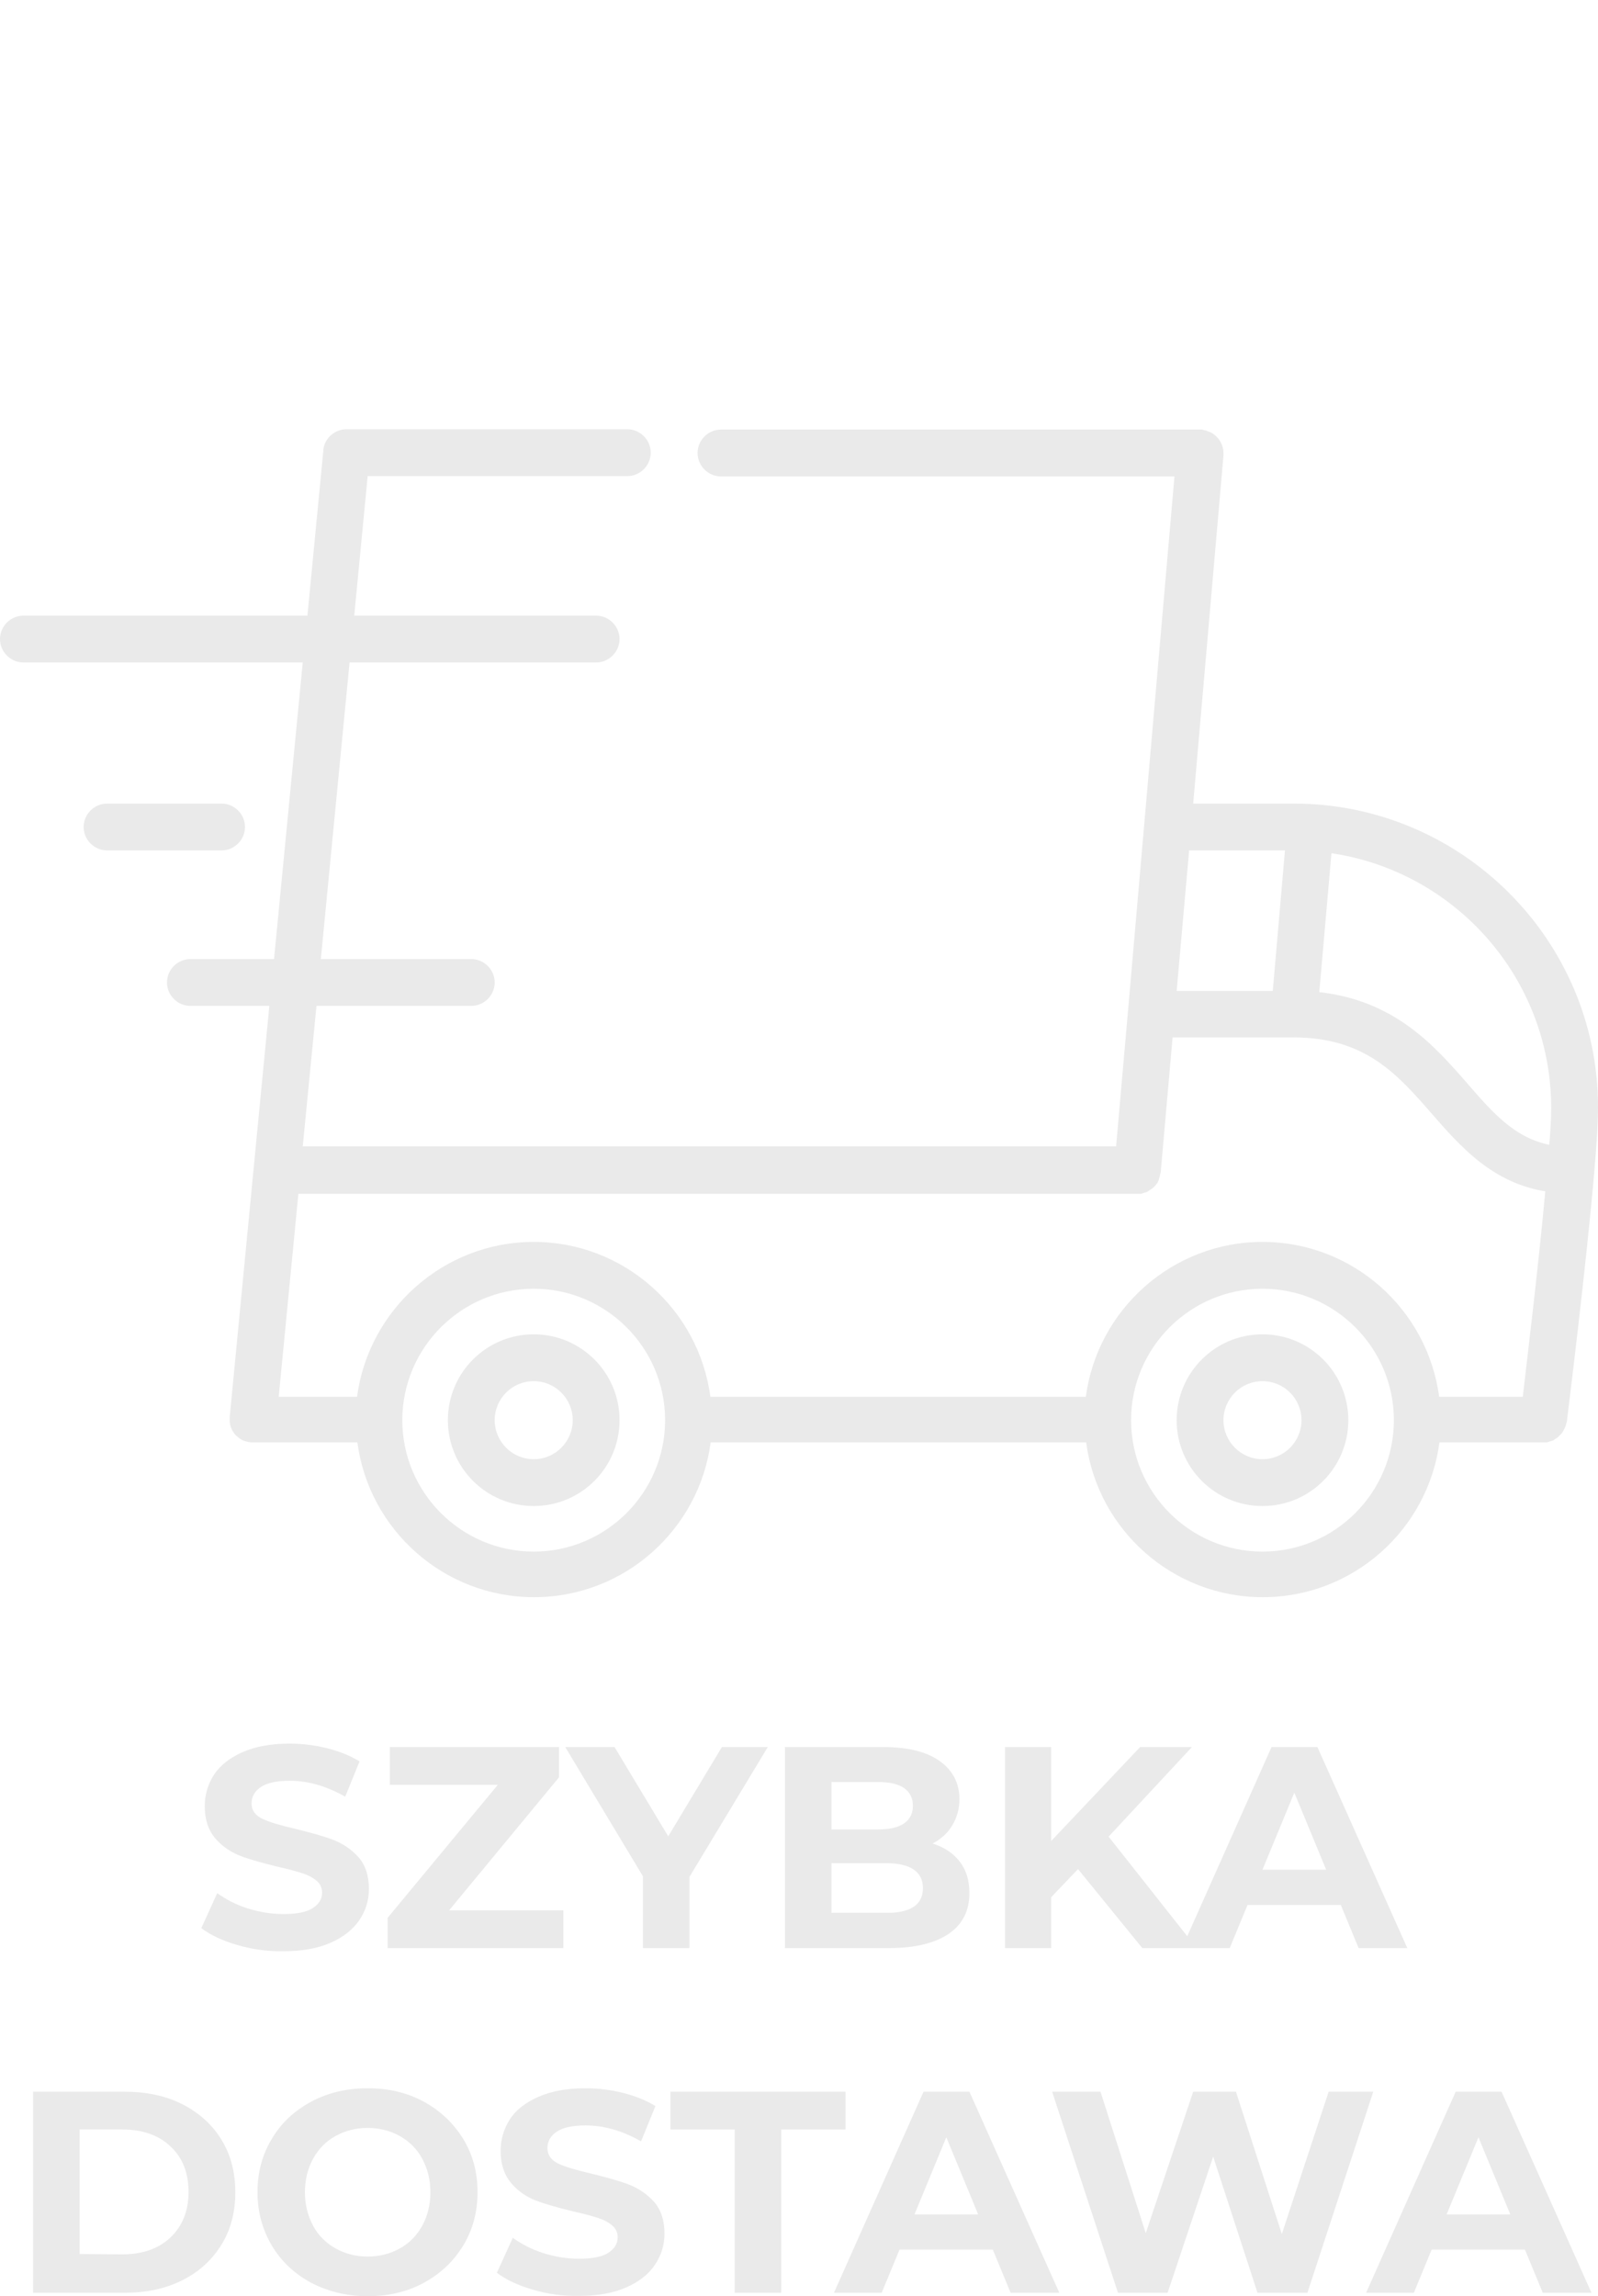 <?xml version="1.0" encoding="utf-8"?>
<!-- Generator: Adobe Illustrator 25.0.0, SVG Export Plug-In . SVG Version: 6.00 Build 0)  -->
<svg version="1.1" id="Warstwa_1" xmlns="http://www.w3.org/2000/svg" xmlns:xlink="http://www.w3.org/1999/xlink" x="0px" y="0px"
	 viewBox="0 0 512 735.5" style="enable-background:new 0 0 512 735.5;" xml:space="preserve">
<style type="text/css">
	.st0{fill:#EAEAEA;}
</style>
<g>
	<path class="st0" d="M76,623c-4.8-1.4-8.6-3.2-11.5-5.4l5.1-11.2c2.8,2,6,3.7,9.8,4.9s7.6,1.8,11.4,1.8c4.2,0,7.4-0.6,9.4-1.9
		c2-1.3,3-2.9,3-5c0-1.5-0.6-2.8-1.8-3.8c-1.2-1-2.7-1.8-4.6-2.4c-1.9-0.6-4.4-1.3-7.6-2c-4.9-1.2-8.9-2.3-12.1-3.5
		c-3.1-1.2-5.8-3-8.1-5.6c-2.2-2.6-3.4-6-3.4-10.3c0-3.7,1-7.1,3-10.2c2-3,5.1-5.4,9.2-7.2s9.1-2.7,15-2.7c4.1,0,8.1,0.5,12.1,1.5
		c3.9,1,7.4,2.4,10.3,4.2l-4.6,11.3c-6-3.4-11.9-5.1-17.8-5.1c-4.2,0-7.3,0.7-9.2,2c-2,1.3-3,3.1-3,5.3s1.2,3.8,3.5,4.9
		c2.3,1.1,5.8,2.1,10.5,3.2c4.9,1.2,8.9,2.3,12.1,3.5c3.1,1.2,5.8,3,8.1,5.5c2.2,2.5,3.4,5.9,3.4,10.2c0,3.7-1,7-3.1,10.1
		c-2.1,3-5.1,5.4-9.2,7.2s-9.1,2.7-15,2.7C85.7,625.1,80.8,624.4,76,623z"/>
	<path class="st0" d="M180.5,611.8V624h-56.3v-9.7l35.3-42.6h-34.6v-12.1h54.2v9.7l-35.2,42.6h36.6V611.8z"/>
	<path class="st0" d="M220.9,601.2V624H206v-23l-24.9-41.4h15.8l17.2,28.6l17.2-28.6H246L220.9,601.2z"/>
	<path class="st0" d="M307.5,596.3c2.1,2.7,3.1,6.1,3.1,10.1c0,5.6-2.2,10-6.6,13s-10.8,4.6-19.2,4.6h-33.3v-64.4H283
		c7.9,0,13.9,1.5,18.1,4.5s6.3,7.1,6.3,12.2c0,3.1-0.8,5.9-2.3,8.4s-3.6,4.4-6.3,5.8C302.6,591.7,305.4,593.6,307.5,596.3z
		 M266.4,570.8V586h14.8c3.7,0,6.5-0.6,8.4-1.9c1.9-1.3,2.9-3.2,2.9-5.7s-1-4.4-2.9-5.7s-4.7-1.9-8.4-1.9L266.4,570.8L266.4,570.8z
		 M292.7,610.8c2-1.3,3-3.3,3-6c0-5.3-4-8-11.9-8h-17.4v15.9h17.4C287.7,612.8,290.7,612.1,292.7,610.8z"/>
	<path class="st0" d="M345.4,598.7l-8.6,9V624H322v-64.4h14.8v30.1l28.5-30.1h16.6l-26.7,28.7l28.2,35.7H366L345.4,598.7z"/>
	<path class="st0" d="M429.6,610.2h-29.9L394,624h-15.3l28.7-64.4h14.7l28.8,64.4h-15.6L429.6,610.2z M424.9,598.9l-10.2-24.7
		l-10.2,24.7H424.9z"/>
	<path class="st0" d="M10.6,670h29.3c7,0,13.2,1.3,18.5,4s9.5,6.4,12.5,11.3c3,4.8,4.5,10.5,4.5,16.9s-1.5,12.1-4.5,16.9
		c-3,4.8-7.1,8.6-12.5,11.3s-11.5,4-18.5,4H10.6V670z M39.2,722.1c6.4,0,11.6-1.8,15.4-5.4c3.8-3.6,5.8-8.4,5.8-14.6
		c0-6.1-1.9-11-5.8-14.6c-3.8-3.6-9-5.4-15.4-5.4H25.5V722L39.2,722.1L39.2,722.1z"/>
	<path class="st0" d="M99.7,731.2c-5.4-2.9-9.6-6.9-12.6-11.9c-3-5.1-4.6-10.7-4.6-17.1c0-6.3,1.5-12,4.6-17.1
		c3-5.1,7.2-9,12.6-11.9s11.4-4.3,18.1-4.3s12.7,1.4,18,4.3c5.3,2.9,9.5,6.9,12.6,11.9c3.1,5.1,4.6,10.7,4.6,17.1
		c0,6.3-1.5,12-4.6,17.1s-7.3,9-12.6,11.9s-11.3,4.3-18,4.3C111.1,735.5,105.1,734,99.7,731.2z M128.1,720.2
		c3.1-1.7,5.5-4.2,7.2-7.3s2.6-6.7,2.6-10.7s-0.9-7.5-2.6-10.7s-4.2-5.6-7.2-7.3c-3.1-1.7-6.5-2.6-10.3-2.6s-7.2,0.9-10.3,2.6
		c-3.1,1.7-5.5,4.2-7.2,7.3s-2.6,6.7-2.6,10.7s0.9,7.5,2.6,10.7s4.2,5.6,7.2,7.3c3.1,1.7,6.5,2.6,10.3,2.6S125.1,721.9,128.1,720.2z
		"/>
	<path class="st0" d="M170.7,733.4c-4.8-1.4-8.6-3.2-11.5-5.4l5.1-11.2c2.8,2,6,3.7,9.8,4.9s7.6,1.8,11.4,1.8c4.2,0,7.4-0.6,9.4-1.9
		c2-1.3,3-2.9,3-5c0-1.5-0.6-2.8-1.8-3.8s-2.7-1.8-4.6-2.4c-1.9-0.6-4.4-1.3-7.6-2c-4.9-1.2-8.9-2.3-12.1-3.5c-3.1-1.2-5.8-3-8-5.6
		s-3.4-6-3.4-10.3c0-3.7,1-7.1,3-10.2s5.1-5.4,9.2-7.2c4.1-1.8,9.1-2.7,15-2.7c4.1,0,8.1,0.5,12.1,1.5c3.9,1,7.4,2.4,10.3,4.2
		l-4.6,11.3c-6-3.4-11.9-5.1-17.8-5.1c-4.2,0-7.3,0.7-9.2,2c-2,1.3-3,3.1-3,5.3s1.2,3.8,3.4,4.9c2.3,1.1,5.8,2.1,10.5,3.2
		c4.9,1.2,8.9,2.3,12.1,3.5c3.1,1.2,5.8,3,8.1,5.5c2.2,2.5,3.4,5.9,3.4,10.2c0,3.7-1,7-3.1,10.1s-5.1,5.4-9.2,7.2
		c-4.1,1.8-9.1,2.7-15,2.7C180.3,735.5,175.4,734.8,170.7,733.4z"/>
	<path class="st0" d="M235.4,682.1h-20.6V670h56.1v12.1h-20.6v52.3h-14.9V682.1z"/>
	<path class="st0" d="M318.1,720.6h-29.9l-5.7,13.8h-15.3l28.7-64.4h14.7l28.8,64.4h-15.6L318.1,720.6z M313.4,709.3l-10.2-24.7
		L293,709.3H313.4z"/>
	<path class="st0" d="M440,670l-21.1,64.4h-16l-14.2-43.6l-14.6,43.6h-15.9L337.1,670h15.5l14.5,45.3l15.2-45.3H396l14.7,45.6
		l15-45.6H440z"/>
	<path class="st0" d="M488.6,720.6h-29.9l-5.7,13.8h-15.3l28.7-64.4h14.7l28.8,64.4h-15.6L488.6,720.6z M483.9,709.3l-10.2-24.7
		l-10.2,24.7H483.9z"/>
</g>
<g>
	<g>
		<path class="st0" d="M414.5,257.4h-32.2l9.7-111.5c0-0.2,0-0.4,0-0.6c0,0,0,0,0-0.1l0,0c0-3-1.8-5.7-4.5-6.9c0,0,0,0-0.1,0
			c-0.2-0.1-0.3-0.1-0.5-0.2c-0.1,0-0.1,0-0.2-0.1c-0.1,0-0.3-0.1-0.4-0.1s-0.2-0.1-0.3-0.1c-0.1,0-0.3,0-0.4-0.1
			c-0.1,0-0.2,0-0.4-0.1c0,0,0,0-0.1,0s-0.3,0-0.4,0s-0.2,0-0.3,0h-0.1l0,0H231c-4.1,0-7.5,3.4-7.5,7.5s3.4,7.5,7.5,7.5h145.3
			L361.4,324l0,0l-3.8,43.2H97l4.4-45H151c4.1,0,7.5-3.4,7.5-7.5s-3.4-7.5-7.5-7.5h-48.2l9.2-95h79c4.1,0,7.5-3.4,7.5-7.5
			s-3.4-7.5-7.5-7.5h-77.5l4.3-44.7H201c4.1,0,7.5-3.4,7.5-7.5s-3.4-7.5-7.5-7.5h-90l0,0c-3.5,0-6.6,2.5-7.3,5.9c0,0,0,0,0,0.1
			c0,0.2-0.1,0.4-0.1,0.6c0,0.1,0,0.1,0,0.2l0,0l-5.1,52.9h-91c-4.1,0-7.5,3.4-7.5,7.5s3.4,7.5,7.5,7.5H97l-9.2,95H61
			c-4.1,0-7.5,3.4-7.5,7.5s3.4,7.5,7.5,7.5h25.3l-5,51.7l0,0l-7.7,80l0,0l0,0c0,0.1,0,0.2,0,0.3c0,0.1,0,0.3,0,0.4l0,0
			c0,0.2,0,0.4,0,0.6c0,0.1,0,0.1,0,0.2c0,0.2,0.1,0.4,0.1,0.6c0,0.1,0,0.1,0,0.2s0.1,0.3,0.1,0.4s0,0.2,0.1,0.3v0.1
			c0.4,1.1,1,2.1,1.8,2.9l0,0c0.1,0.1,0.2,0.2,0.3,0.2c0.5,0.5,1.1,0.9,1.7,1.2c0.1,0.1,0.3,0.1,0.4,0.2h0.1
			c0.2,0.1,0.4,0.1,0.6,0.2c0,0,0,0,0.1,0c0.2,0.1,0.4,0.1,0.7,0.2h0.1c0.2,0,0.4,0.1,0.7,0.1l0,0c0.2,0,0.5,0,0.7,0l0,0h33.4
			c3.7,28,27.7,49.6,56.6,49.6S224,490,227.7,462H348c3.7,28,27.7,49.6,56.6,49.6s52.9-21.6,56.6-49.6h33.4l0,0c0.2,0,0.5,0,0.7,0
			h0.1c0.2,0,0.4,0,0.6-0.1c0.1,0,0.2,0,0.2-0.1c0.1,0,0.3-0.1,0.4-0.1s0.2-0.1,0.3-0.1c0.1,0,0.2-0.1,0.4-0.1
			c0.1,0,0.2-0.1,0.3-0.1c0.1-0.1,0.2-0.1,0.3-0.2c0.1-0.1,0.2-0.1,0.3-0.2c0.1-0.1,0.2-0.1,0.3-0.2c0.1-0.1,0.2-0.1,0.3-0.2
			c0.1-0.1,0.2-0.1,0.3-0.2c0.1-0.1,0.2-0.1,0.2-0.2c0.1-0.1,0.2-0.2,0.3-0.3c0.1-0.1,0.1-0.1,0.2-0.2s0.2-0.2,0.3-0.3
			c0.1-0.1,0.1-0.1,0.2-0.2s0.2-0.3,0.3-0.4l0.1-0.1c0.1-0.2,0.2-0.4,0.3-0.6l0,0c0.1-0.2,0.2-0.4,0.3-0.6c0-0.1,0-0.1,0.1-0.2
			c0.1-0.2,0.1-0.3,0.2-0.5c0-0.1,0.1-0.2,0.1-0.3c0-0.1,0.1-0.2,0.1-0.4c0-0.1,0-0.2,0.1-0.3c0-0.1,0-0.2,0.1-0.3
			c0.3-2.5,6.2-49.7,8.8-80.1v-0.1c0.8-8.8,1.2-16.2,1.2-20.7C512,301.1,468.3,257.4,414.5,257.4z M381,272.4h30.7l-3.9,45H377
			L381,272.4z M171,497c-23.2,0-42.1-18.9-42.1-42.1s18.9-42.1,42.1-42.1s42.1,18.9,42.1,42.1S194.2,497,171,497z M404.5,497
			c-23.2,0-42.1-18.9-42.1-42.1s18.9-42.1,42.1-42.1s42.1,18.9,42.1,42.1S427.7,497,404.5,497z M487.9,447.4h-26.8
			c-3.7-28-27.7-49.6-56.6-49.6s-52.9,21.7-56.6,49.6H227.6c-3.7-28-27.7-49.6-56.6-49.6s-52.9,21.7-56.6,49.6H89.3l6.3-65h268.9
			l0,0l0,0c0.3,0,0.5,0,0.7,0h0.1c0.2,0,0.4-0.1,0.6-0.1c0.1,0,0.2,0,0.2-0.1c0.1,0,0.3-0.1,0.4-0.1s0.2-0.1,0.3-0.1
			c0.1,0,0.3-0.1,0.4-0.1s0.2-0.1,0.3-0.1c0.1-0.1,0.2-0.1,0.3-0.2c0.1-0.1,0.2-0.1,0.3-0.2c0.1-0.1,0.2-0.1,0.3-0.2
			c0.1-0.1,0.2-0.1,0.3-0.2c0.1-0.1,0.2-0.1,0.3-0.2c0.1-0.1,0.2-0.1,0.3-0.2c0.1-0.1,0.2-0.2,0.3-0.3c0.1-0.1,0.2-0.1,0.2-0.2
			c0.1-0.1,0.2-0.2,0.3-0.3c0.1-0.1,0.1-0.2,0.2-0.2c0.1-0.1,0.2-0.2,0.2-0.3c0.1-0.1,0.1-0.2,0.2-0.2c0.1-0.1,0.1-0.2,0.2-0.3
			c0.1-0.1,0.1-0.2,0.1-0.3c0.1-0.1,0.1-0.2,0.2-0.4c0-0.1,0.1-0.2,0.1-0.3c0-0.1,0.1-0.2,0.1-0.4c0-0.1,0.1-0.2,0.1-0.3
			c0-0.1,0.1-0.2,0.1-0.4c0-0.1,0.1-0.2,0.1-0.4c0-0.1,0-0.2,0.1-0.4c0-0.1,0-0.2,0.1-0.4c0,0,0,0,0-0.1l3.8-43.1h38.8
			c23,0,33.3,11.9,44.3,24.5c9.1,10.4,19.2,22,36.3,24.8C493,404.8,489.4,434.4,487.9,447.4z M496.4,366.7
			c-11.1-2.3-18-10.1-26.3-19.7c-10.4-11.9-23.1-26.5-47.4-29.2l3.9-44.5c39.8,5.9,70.4,40.2,70.4,81.6
			C497,357.7,496.8,361.8,496.4,366.7z"/>
	</g>
</g>
<g>
	<g>
		<path class="st0" d="M171,427.4c-15.2,0-27.5,12.3-27.5,27.5s12.3,27.5,27.5,27.5s27.5-12.3,27.5-27.5
			C198.5,439.7,186.2,427.4,171,427.4z M171,467.4c-6.9,0-12.5-5.6-12.5-12.5s5.6-12.5,12.5-12.5s12.5,5.6,12.5,12.5
			S177.9,467.4,171,467.4z"/>
	</g>
</g>
<g>
	<g>
		<path class="st0" d="M404.5,427.4c-15.2,0-27.5,12.3-27.5,27.5s12.3,27.5,27.5,27.5s27.5-12.3,27.5-27.5
			C432,439.7,419.7,427.4,404.5,427.4z M404.5,467.4c-6.9,0-12.5-5.6-12.5-12.5s5.6-12.5,12.5-12.5S417,448,417,454.9
			S411.4,467.4,404.5,467.4z"/>
	</g>
</g>
<g>
	<g>
		<path class="st0" d="M71,257.4H34.3c-4.1,0-7.5,3.4-7.5,7.5s3.4,7.5,7.5,7.5H71c4.1,0,7.5-3.4,7.5-7.5S75.1,257.4,71,257.4z"/>
	</g>
</g>
</svg>
